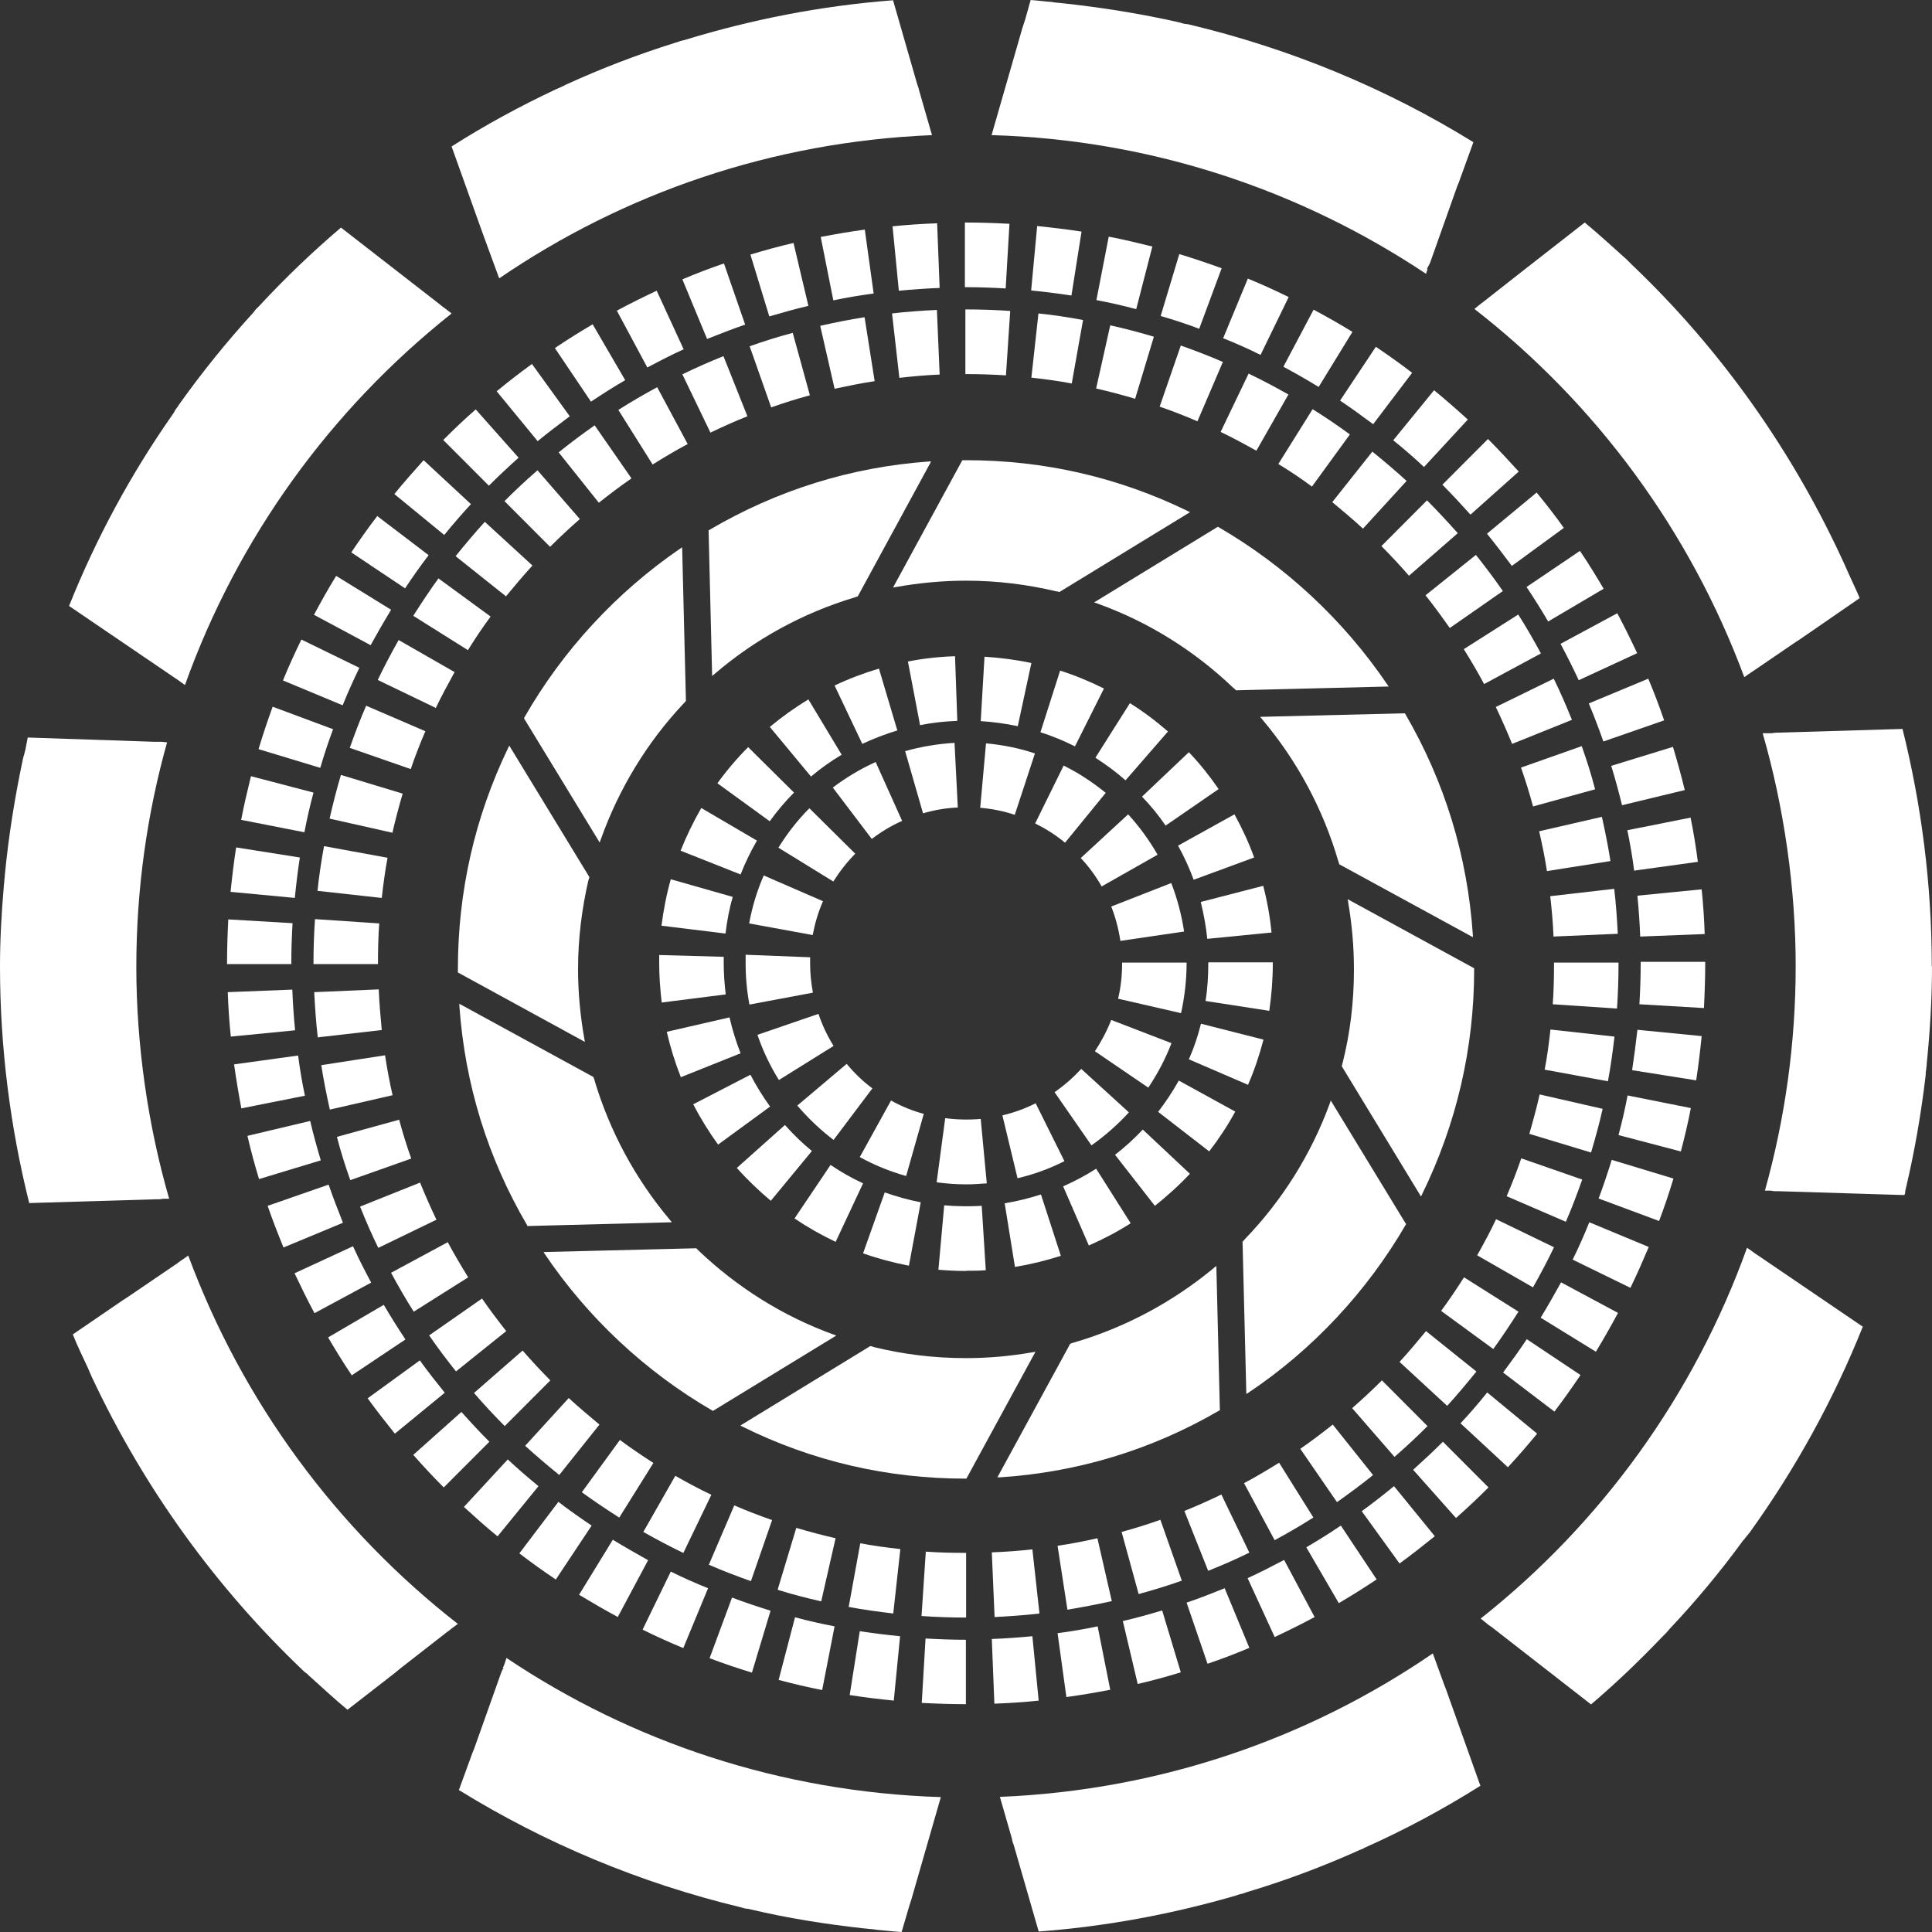 <?xml version="1.0" encoding="UTF-8"?> <svg xmlns="http://www.w3.org/2000/svg" width="50" height="50" viewBox="0 0 50 50" fill="none"><rect x="0" y="0" width="50" height="50" fill="#333333" stroke="none"/><path d="M17.386 31.632L13.643 31.73V31.71C12.619 29.965 12.032 28.056 11.889 26.036V25.977L11.934 26.003L15.358 27.873C15.358 27.873 15.365 27.899 15.371 27.912C15.378 27.925 15.384 27.938 15.384 27.951C15.782 29.291 16.454 30.52 17.328 31.56C17.341 31.573 17.347 31.579 17.354 31.592C17.36 31.605 17.373 31.612 17.38 31.619L17.386 31.632Z" fill="white"></path><path d="M26.797 34.985L25.01 38.267H24.99C22.962 38.267 21.019 37.816 19.212 36.92L19.16 36.894L19.212 36.861L22.525 34.835C22.525 34.835 22.558 34.841 22.571 34.848C22.584 34.848 22.597 34.854 22.61 34.861C23.373 35.05 24.175 35.148 24.997 35.148C25.584 35.148 26.158 35.096 26.712 34.998C26.725 34.998 26.738 34.992 26.751 34.992C26.764 34.992 26.777 34.985 26.79 34.985H26.797Z" fill="white"></path><path d="M38.125 24.258L34.662 22.369C34.662 22.369 34.655 22.343 34.649 22.33C34.649 22.317 34.642 22.304 34.636 22.291C34.238 20.924 33.56 19.676 32.666 18.617C32.66 18.604 32.647 18.597 32.64 18.584C32.627 18.571 32.62 18.564 32.614 18.552L36.357 18.46L36.37 18.48C37.394 20.238 37.981 22.166 38.118 24.206V24.265L38.125 24.258Z" fill="white"></path><path d="M31.577 36.502H31.557C29.81 37.521 27.892 38.103 25.871 38.234H25.812L27.697 34.776L27.736 34.763C27.736 34.763 27.762 34.75 27.775 34.75C29.125 34.357 30.358 33.691 31.414 32.815C31.427 32.802 31.433 32.795 31.447 32.789C31.46 32.782 31.466 32.769 31.479 32.763L31.57 36.502H31.577Z" fill="white"></path><path d="M24.097 11.943L22.199 15.434C22.199 15.434 22.173 15.44 22.16 15.447C22.147 15.447 22.134 15.453 22.121 15.46C20.771 15.865 19.538 16.545 18.495 17.44C18.482 17.453 18.475 17.46 18.462 17.466C18.449 17.48 18.443 17.486 18.43 17.493L18.338 13.727L18.358 13.714C20.106 12.688 22.017 12.087 24.045 11.943H24.103H24.097Z" fill="white"></path><path d="M30.794 13.257L27.416 15.322C27.416 15.322 27.39 15.316 27.377 15.309C27.364 15.303 27.345 15.309 27.331 15.303C26.588 15.126 25.805 15.028 25.003 15.028C24.384 15.028 23.777 15.087 23.19 15.192C23.177 15.192 23.164 15.198 23.151 15.198C23.138 15.198 23.125 15.205 23.112 15.205L24.905 11.91H24.964H25.01C27.025 11.91 28.955 12.355 30.749 13.231L30.801 13.257H30.794Z" fill="white"></path><path d="M38.151 25.062V25.088C38.151 27.128 37.694 29.089 36.801 30.913L36.775 30.965L34.727 27.598C34.727 27.598 34.727 27.572 34.733 27.559C34.733 27.546 34.74 27.526 34.746 27.513C34.942 26.735 35.04 25.931 35.04 25.088C35.04 24.5 34.988 23.918 34.89 23.349C34.89 23.336 34.89 23.323 34.883 23.31C34.883 23.297 34.877 23.284 34.877 23.271L38.157 25.062H38.151Z" fill="white"></path><path d="M36.396 31.671L36.383 31.691C35.379 33.423 33.97 34.933 32.307 36.044L32.255 36.077L32.157 32.135C32.157 32.135 32.177 32.115 32.19 32.102C32.197 32.089 32.21 32.083 32.216 32.07C33.175 31.076 33.931 29.88 34.414 28.559C34.42 28.546 34.427 28.533 34.427 28.52C34.427 28.507 34.44 28.494 34.44 28.481L36.383 31.671H36.396Z" fill="white"></path><path d="M21.638 34.567L18.449 36.515L18.43 36.502C16.715 35.508 15.215 34.109 14.1 32.455L14.067 32.403L18.019 32.305L18.052 32.338C18.052 32.338 18.071 32.357 18.084 32.37C19.075 33.312 20.249 34.057 21.56 34.534C21.573 34.534 21.586 34.541 21.599 34.547C21.612 34.554 21.625 34.56 21.638 34.56V34.567Z" fill="white"></path><path d="M35.933 17.767L31.988 17.865C31.988 17.865 31.962 17.846 31.955 17.832C31.942 17.819 31.936 17.813 31.922 17.806C30.918 16.845 29.725 16.094 28.394 15.617C28.381 15.61 28.368 15.603 28.355 15.603C28.342 15.603 28.329 15.597 28.316 15.59L31.512 13.636H31.525C33.266 14.643 34.779 16.055 35.907 17.721L35.94 17.767H35.933Z" fill="white"></path><path d="M15.254 22.702C15.254 22.702 15.247 22.729 15.241 22.742C15.241 22.755 15.234 22.768 15.228 22.781C15.058 23.52 14.96 24.291 14.96 25.082C14.96 25.696 15.019 26.298 15.123 26.886C15.123 26.899 15.13 26.912 15.13 26.925C15.13 26.938 15.136 26.951 15.136 26.964L11.85 25.167V25.121V25.082C11.85 23.075 12.287 21.147 13.154 19.349L13.18 19.297L15.247 22.689L15.254 22.702Z" fill="white"></path><path d="M17.745 18.146C17.745 18.146 17.725 18.166 17.719 18.179L17.686 18.212C16.747 19.212 16.017 20.408 15.547 21.728C15.541 21.741 15.534 21.755 15.534 21.768C15.528 21.781 15.521 21.794 15.521 21.807L13.565 18.597V18.578C14.556 16.839 15.952 15.329 17.602 14.198L17.654 14.165L17.752 18.146H17.745Z" fill="white"></path><path d="M36.931 6.955L36.944 6.968L36.905 7.086C33.67 4.929 29.809 3.615 25.662 3.497L26.457 0.732L26.536 0.49L26.673 0C26.862 0.013 27.038 0.039 27.227 0.052C27.279 0.065 27.325 0.065 27.377 0.072C27.429 0.072 27.468 0.085 27.514 0.085C28.525 0.196 29.516 0.353 30.501 0.575C30.54 0.588 30.579 0.595 30.618 0.608C30.657 0.621 30.709 0.621 30.749 0.628C33.39 1.255 35.881 2.288 38.131 3.68L37.785 4.635L37.753 4.726L37.714 4.818L37.009 6.805" fill="white"></path><path d="M24.123 3.497C19.975 3.667 16.134 5.007 12.919 7.204L12.521 6.119L12.443 5.903L11.687 3.791C12.547 3.242 13.46 2.746 14.393 2.308C14.445 2.288 14.484 2.268 14.53 2.249C14.569 2.229 14.608 2.209 14.647 2.19C15.56 1.772 16.499 1.412 17.478 1.105C17.517 1.092 17.556 1.085 17.595 1.066C17.634 1.052 17.686 1.046 17.725 1.033C19.454 0.503 21.247 0.15 23.112 0.007L23.738 2.183L23.771 2.275L23.79 2.353L24.116 3.484L24.123 3.497Z" fill="white"></path><path d="M24.345 46.522L23.581 49.176L23.542 49.294L23.503 49.425L23.334 50C23.119 49.987 22.89 49.961 22.669 49.941C22.616 49.928 22.571 49.928 22.518 49.922C22.466 49.922 22.421 49.908 22.369 49.908C21.364 49.797 20.373 49.641 19.414 49.412C19.375 49.399 19.336 49.399 19.284 49.392C19.245 49.379 19.206 49.373 19.166 49.359C16.558 48.732 14.099 47.699 11.876 46.326L12.195 45.45L12.228 45.359L12.267 45.267L12.971 43.287L13.01 43.195H13.043C13.043 43.195 13.023 43.176 13.01 43.176L13.049 43.084L13.108 42.908C16.343 45.078 20.203 46.379 24.351 46.509L24.345 46.522Z" fill="white"></path><path d="M50 25.01C50 25.853 49.948 26.703 49.863 27.533C49.863 27.585 49.85 27.631 49.85 27.683C49.837 27.723 49.837 27.775 49.837 27.821C49.72 28.814 49.55 29.801 49.322 30.762C49.309 30.801 49.309 30.841 49.302 30.893C49.289 30.906 49.289 30.913 49.289 30.926H49.211L46.016 30.828H45.918L45.826 30.814H45.676C46.192 28.965 46.472 27.017 46.472 25.003C46.472 22.99 46.172 20.898 45.618 18.976H45.846L45.944 18.963L49.237 18.865C49.726 20.826 49.994 22.885 49.994 25.003L50 25.01Z" fill="white"></path><path d="M48.128 15.479L46.641 16.505L46.563 16.558L46.472 16.616L45.409 17.342L45.331 17.394L45.252 17.447L45.142 17.525C43.733 13.727 41.294 10.433 38.157 7.995L38.255 7.916L38.327 7.857L38.398 7.805L39.539 6.909L39.657 6.818L39.774 6.726L41.013 5.759C41.359 6.047 41.698 6.354 42.037 6.661C42.07 6.694 42.109 6.72 42.135 6.753C42.168 6.785 42.194 6.811 42.226 6.844C44.548 9.053 46.433 11.72 47.77 14.682C47.789 14.721 47.809 14.773 47.828 14.812C47.848 14.852 47.867 14.904 47.887 14.943C47.965 15.12 48.057 15.303 48.128 15.479Z" fill="white"></path><path d="M4.382 31.024H4.232L4.135 31.037H4.043L0.756 31.135C0.267 29.174 0 27.115 0 25.01C0 24.317 0.039 23.631 0.098 22.944C0.098 22.892 0.111 22.853 0.111 22.807C0.111 22.761 0.124 22.709 0.124 22.657C0.222 21.63 0.385 20.63 0.593 19.643C0.6 19.604 0.613 19.565 0.626 19.525C0.639 19.473 0.646 19.434 0.659 19.395C0.678 19.297 0.698 19.186 0.717 19.087L4.011 19.198H4.187L4.324 19.212C3.809 21.048 3.528 23.003 3.528 25.023C3.528 27.043 3.828 29.128 4.382 31.037V31.024Z" fill="white"></path><path d="M11.85 42.025L11.7 42.136L11.628 42.195L11.556 42.247L10.356 43.182L10.239 43.28L10.121 43.372L8.993 44.248C8.674 43.986 8.367 43.699 8.061 43.424C8.028 43.391 7.989 43.365 7.963 43.332C7.93 43.3 7.891 43.28 7.865 43.254C5.595 41.097 3.73 38.521 2.38 35.645C2.361 35.606 2.341 35.554 2.322 35.514C2.302 35.462 2.283 35.423 2.263 35.377C2.133 35.096 1.996 34.822 1.885 34.534L3.176 33.651L3.267 33.593L3.346 33.54L4.585 32.697L4.663 32.638L4.741 32.586L4.872 32.494C6.28 36.292 8.719 39.587 11.856 42.032L11.85 42.025Z" fill="white"></path><path d="M38.314 46.215C37.348 46.823 36.351 47.359 35.307 47.823C35.268 47.856 35.216 47.862 35.177 47.882C35.138 47.902 35.086 47.921 35.046 47.941C34.146 48.34 33.214 48.686 32.249 48.974C32.209 48.993 32.17 49.006 32.131 49.013C32.079 49.026 32.04 49.033 32.001 49.052C30.364 49.529 28.649 49.856 26.881 49.987L26.236 47.751L26.203 47.66L26.184 47.568L25.877 46.503C30.025 46.333 33.866 44.993 37.081 42.79L37.388 43.633L37.427 43.731L37.466 43.842L38.307 46.202L38.314 46.215Z" fill="white"></path><path d="M48.213 34.325C47.45 36.234 46.459 38.025 45.279 39.665C45.246 39.705 45.22 39.737 45.187 39.776C45.155 39.816 45.129 39.855 45.096 39.888C44.509 40.692 43.876 41.45 43.192 42.175C43.172 42.208 43.139 42.234 43.113 42.267C43.081 42.3 43.055 42.326 43.022 42.358C42.435 42.973 41.822 43.561 41.176 44.11L38.607 42.11L38.529 42.058L38.457 41.999L38.32 41.888C41.437 39.423 43.844 36.103 45.213 32.292L45.344 32.383L45.415 32.436L45.494 32.488L48.213 34.338V34.325Z" fill="white"></path><path d="M11.68 8.119C8.563 10.596 6.156 13.904 4.787 17.728L4.676 17.649L4.604 17.597L4.526 17.545L1.787 15.682C2.491 13.923 3.391 12.263 4.467 10.727C4.5 10.688 4.519 10.635 4.545 10.596C4.578 10.557 4.604 10.518 4.637 10.465C5.224 9.642 5.856 8.857 6.541 8.106C6.574 8.073 6.593 8.034 6.619 8.008C6.652 7.975 6.678 7.949 6.711 7.916C7.376 7.197 8.08 6.524 8.824 5.89L11.373 7.87L11.445 7.929L11.517 7.981L11.686 8.112L11.68 8.119Z" fill="white"></path><path d="M25.01 44.104H25.003C24.625 44.104 24.24 44.091 23.855 44.071L23.953 42.404C24.299 42.424 24.651 42.437 24.997 42.437V44.11L25.01 44.104ZM25.734 44.091L25.668 42.417C26.02 42.404 26.373 42.378 26.718 42.345L26.881 44.012C26.503 44.051 26.112 44.078 25.727 44.091H25.734ZM23.138 44.012C22.753 43.973 22.369 43.927 21.99 43.868L22.251 42.215C22.597 42.267 22.949 42.313 23.294 42.345L23.131 44.012H23.138ZM27.599 43.927L27.37 42.267C27.716 42.221 28.068 42.162 28.407 42.09L28.733 43.731C28.355 43.803 27.977 43.868 27.592 43.921L27.599 43.927ZM21.279 43.738C20.901 43.666 20.523 43.574 20.151 43.476L20.575 41.855C20.914 41.947 21.26 42.025 21.599 42.09L21.279 43.731V43.738ZM29.444 43.581L29.059 41.953C29.399 41.875 29.744 41.777 30.077 41.679L30.559 43.28C30.194 43.391 29.816 43.496 29.444 43.581ZM19.46 43.287C19.095 43.176 18.723 43.051 18.364 42.914L18.945 41.345C19.271 41.469 19.61 41.581 19.942 41.685L19.46 43.287ZM31.251 43.058L30.709 41.476C31.042 41.365 31.368 41.234 31.694 41.103L32.333 42.646C31.981 42.796 31.616 42.934 31.251 43.058ZM17.686 42.653C17.334 42.509 16.975 42.345 16.63 42.175L17.36 40.672C17.673 40.829 17.999 40.973 18.325 41.103L17.686 42.646V42.653ZM32.985 42.358L32.288 40.842C32.607 40.698 32.92 40.535 33.233 40.371L34.022 41.849C33.683 42.032 33.338 42.202 32.992 42.365L32.985 42.358ZM15.991 41.849C15.651 41.666 15.312 41.469 14.986 41.273L15.86 39.848C16.16 40.031 16.467 40.208 16.773 40.378L15.984 41.855L15.991 41.849ZM34.648 41.489L33.807 40.044C34.107 39.868 34.414 39.678 34.701 39.482L35.627 40.875C35.307 41.09 34.981 41.293 34.648 41.489ZM14.38 40.875C14.06 40.659 13.747 40.437 13.441 40.201L14.451 38.868C14.732 39.084 15.019 39.286 15.312 39.482L14.386 40.875H14.38ZM36.22 40.463L35.242 39.11C35.522 38.907 35.803 38.685 36.077 38.462L37.133 39.757C36.833 39.999 36.527 40.24 36.22 40.463ZM12.873 39.757C12.573 39.515 12.286 39.254 12.006 38.999L13.141 37.77C13.395 38.005 13.662 38.24 13.936 38.462L12.88 39.757H12.873ZM37.681 39.286L36.572 38.038C36.833 37.802 37.094 37.56 37.342 37.312L38.522 38.495C38.248 38.77 37.968 39.031 37.681 39.286ZM11.484 38.495C11.21 38.221 10.949 37.94 10.695 37.652L11.941 36.541C12.175 36.802 12.417 37.064 12.665 37.312L11.484 38.495ZM39.024 37.972L37.798 36.835C38.039 36.58 38.268 36.312 38.489 36.037L39.781 37.103C39.539 37.397 39.285 37.691 39.024 37.972ZM10.219 37.103C9.978 36.802 9.736 36.495 9.515 36.188L10.865 35.207C11.067 35.488 11.289 35.769 11.51 36.044L10.219 37.103ZM40.231 36.534L38.9 35.521C39.109 35.24 39.318 34.952 39.513 34.658L40.903 35.586C40.687 35.907 40.465 36.22 40.231 36.528V36.534ZM9.104 35.593C8.889 35.273 8.686 34.946 8.491 34.612L9.932 33.769C10.108 34.07 10.297 34.37 10.493 34.665L9.104 35.593ZM41.294 34.978L39.872 34.102C40.055 33.802 40.231 33.495 40.4 33.187L41.874 33.978C41.692 34.318 41.502 34.652 41.3 34.985L41.294 34.978ZM8.139 33.985C7.956 33.645 7.787 33.298 7.623 32.952L9.136 32.253C9.28 32.573 9.443 32.887 9.606 33.194L8.139 33.985ZM42.2 33.331L40.7 32.599C40.857 32.285 41 31.958 41.131 31.632L42.67 32.272C42.52 32.625 42.363 32.985 42.194 33.331H42.2ZM7.337 32.285C7.193 31.932 7.05 31.566 6.926 31.207L8.504 30.658C8.621 30.991 8.745 31.318 8.876 31.645L7.337 32.285ZM42.937 31.599L41.372 31.017C41.496 30.69 41.607 30.35 41.711 30.017L43.309 30.501C43.198 30.867 43.074 31.239 42.937 31.599ZM6.704 30.514C6.593 30.148 6.489 29.769 6.404 29.396L8.028 29.01C8.106 29.35 8.204 29.697 8.302 30.03L6.704 30.514ZM43.505 29.801L41.887 29.376C41.978 29.037 42.057 28.69 42.122 28.35L43.759 28.677C43.687 29.056 43.596 29.435 43.498 29.808L43.505 29.801ZM6.247 28.69C6.176 28.311 6.111 27.925 6.058 27.546L7.715 27.317C7.76 27.664 7.819 28.017 7.891 28.357L6.254 28.683L6.247 28.69ZM43.889 27.958L42.239 27.696C42.291 27.35 42.337 26.997 42.376 26.651L44.039 26.814C44 27.2 43.955 27.585 43.896 27.964L43.889 27.958ZM5.974 26.834C5.934 26.454 5.908 26.062 5.895 25.677L7.565 25.611C7.578 25.964 7.604 26.317 7.637 26.664L5.974 26.827V26.834ZM44.092 26.088L42.428 25.99C42.448 25.644 42.461 25.284 42.461 24.931V24.892H44.131V24.931C44.131 25.317 44.117 25.703 44.098 26.088H44.092ZM7.545 24.951H5.876V24.931C5.876 24.552 5.889 24.173 5.908 23.794L7.571 23.892C7.552 24.232 7.539 24.585 7.539 24.931V24.951H7.545ZM42.448 24.232C42.435 23.879 42.409 23.526 42.376 23.18L44.039 23.016C44.078 23.395 44.105 23.787 44.117 24.173L42.448 24.238V24.232ZM7.63 23.238L5.967 23.081C6.006 22.702 6.052 22.31 6.111 21.931L7.76 22.192C7.708 22.539 7.663 22.892 7.63 23.238ZM42.291 22.526C42.246 22.179 42.187 21.826 42.115 21.486L43.752 21.16C43.831 21.539 43.889 21.918 43.941 22.304L42.291 22.532V22.526ZM7.878 21.539L6.241 21.218C6.313 20.839 6.404 20.46 6.495 20.088L8.113 20.512C8.021 20.852 7.943 21.199 7.878 21.539ZM41.978 20.839C41.894 20.499 41.802 20.153 41.698 19.82L43.296 19.329C43.407 19.695 43.511 20.075 43.602 20.447L41.978 20.839ZM8.289 19.872L6.691 19.388C6.802 19.015 6.926 18.649 7.056 18.29L8.621 18.872C8.497 19.199 8.386 19.538 8.289 19.872ZM41.496 19.192C41.379 18.859 41.255 18.532 41.118 18.205L42.657 17.564C42.807 17.917 42.944 18.283 43.068 18.643L41.489 19.192H41.496ZM8.863 18.251L7.323 17.61C7.467 17.257 7.63 16.898 7.8 16.551L9.3 17.283C9.149 17.597 9 17.924 8.869 18.251H8.863ZM40.857 17.604C40.713 17.29 40.55 16.97 40.387 16.662L41.855 15.871C42.037 16.211 42.207 16.558 42.37 16.904L40.857 17.604ZM9.599 16.701L8.126 15.911C8.308 15.571 8.497 15.231 8.7 14.904L10.121 15.78C9.939 16.081 9.763 16.388 9.593 16.695L9.599 16.701ZM40.068 16.087C39.892 15.786 39.703 15.486 39.507 15.191L40.889 14.257C41.105 14.577 41.307 14.904 41.502 15.237L40.061 16.087H40.068ZM10.48 15.224L9.091 14.296C9.306 13.976 9.528 13.662 9.763 13.355L11.093 14.368C10.878 14.649 10.675 14.937 10.48 15.231V15.224ZM39.129 14.649C38.92 14.368 38.705 14.087 38.483 13.812L39.768 12.747C40.009 13.041 40.25 13.348 40.472 13.662L39.122 14.649H39.129ZM11.497 13.845L10.206 12.786C10.447 12.485 10.708 12.198 10.963 11.91L12.188 13.047C11.954 13.302 11.719 13.57 11.497 13.845ZM38.053 13.316C37.818 13.054 37.577 12.793 37.329 12.544L38.509 11.361C38.776 11.629 39.044 11.917 39.305 12.204L38.059 13.316H38.053ZM12.652 12.57L11.471 11.387C11.745 11.113 12.025 10.845 12.312 10.596L13.421 11.845C13.16 12.08 12.899 12.322 12.652 12.57ZM36.853 12.086C36.598 11.845 36.331 11.616 36.057 11.394L37.114 10.099C37.407 10.341 37.7 10.596 37.987 10.858L36.853 12.086ZM13.917 11.42L12.854 10.126C13.147 9.884 13.46 9.642 13.767 9.42L14.745 10.773C14.464 10.982 14.184 11.197 13.91 11.42H13.917ZM35.542 10.982C35.261 10.773 34.974 10.563 34.681 10.367L35.607 8.975C35.927 9.191 36.24 9.413 36.546 9.648L35.535 10.982H35.542ZM15.293 10.393L14.36 9.008C14.68 8.792 15.006 8.589 15.338 8.393L16.18 9.838C15.88 10.014 15.58 10.204 15.286 10.4L15.293 10.393ZM34.127 10.014C33.827 9.831 33.52 9.655 33.214 9.491L33.996 8.014C34.335 8.197 34.675 8.387 35.001 8.589L34.127 10.014ZM16.753 9.511L15.964 8.04C16.303 7.857 16.649 7.687 16.995 7.524L17.693 9.04C17.373 9.184 17.06 9.348 16.753 9.511ZM32.62 9.184C32.307 9.027 31.981 8.883 31.655 8.753L32.294 7.21C32.646 7.354 33.005 7.517 33.351 7.687L32.62 9.191V9.184ZM18.299 8.772L17.66 7.23C18.012 7.079 18.377 6.942 18.736 6.818L19.284 8.4C18.951 8.517 18.625 8.642 18.299 8.772ZM31.042 8.511C30.716 8.387 30.377 8.276 30.038 8.178L30.52 6.576C30.886 6.687 31.257 6.811 31.616 6.942L31.035 8.511H31.042ZM19.91 8.191L19.421 6.589C19.786 6.478 20.164 6.373 20.536 6.288L20.921 7.916C20.582 7.995 20.236 8.093 19.903 8.191H19.91ZM29.405 8.001C29.066 7.91 28.72 7.831 28.375 7.766L28.694 6.125C29.073 6.197 29.451 6.288 29.823 6.38L29.405 8.001ZM21.566 7.772L21.24 6.132C21.619 6.06 21.997 5.994 22.381 5.942L22.61 7.596C22.264 7.642 21.912 7.7 21.573 7.772H21.566ZM27.729 7.648C27.384 7.596 27.031 7.55 26.686 7.517L26.842 5.85C27.227 5.89 27.612 5.935 27.99 5.994L27.729 7.648ZM23.262 7.524L23.099 5.857C23.477 5.818 23.868 5.792 24.253 5.779L24.318 7.452C23.966 7.465 23.614 7.491 23.268 7.524H23.262ZM26.027 7.465C25.688 7.445 25.342 7.432 25.003 7.432H24.971V5.759H25.003C25.375 5.759 25.753 5.772 26.125 5.792L26.027 7.458V7.465Z" fill="white"></path><path d="M25.003 41.862C24.618 41.862 24.227 41.849 23.849 41.822L23.96 40.156C24.305 40.182 24.657 40.188 25.003 40.188V41.862ZM25.74 41.849L25.668 40.175C26.02 40.162 26.373 40.136 26.718 40.097L26.901 41.757C26.516 41.803 26.125 41.829 25.74 41.849ZM23.118 41.757C22.734 41.711 22.342 41.659 21.964 41.587L22.264 39.94C22.603 40.005 22.955 40.051 23.301 40.09L23.118 41.751V41.757ZM27.625 41.659L27.37 40.005C27.716 39.953 28.062 39.888 28.401 39.809L28.773 41.437C28.394 41.522 28.009 41.594 27.625 41.659ZM21.253 41.443C20.875 41.358 20.497 41.26 20.125 41.143L20.608 39.541C20.94 39.639 21.279 39.731 21.625 39.809L21.253 41.443ZM29.47 41.26L29.027 39.646C29.366 39.554 29.699 39.45 30.031 39.332L30.585 40.907C30.22 41.038 29.849 41.149 29.47 41.254V41.26ZM19.434 40.92C19.069 40.79 18.703 40.652 18.345 40.495L19.003 38.959C19.323 39.097 19.655 39.227 19.982 39.339L19.434 40.92ZM31.27 40.659L30.651 39.103C30.977 38.972 31.296 38.829 31.609 38.678L32.333 40.182C31.988 40.352 31.629 40.508 31.27 40.652V40.659ZM17.68 40.188C17.327 40.018 16.982 39.835 16.649 39.646L17.477 38.194C17.777 38.364 18.09 38.534 18.41 38.685L17.686 40.188H17.68ZM32.985 39.855L32.196 38.384C32.503 38.221 32.809 38.038 33.103 37.855L33.99 39.273C33.664 39.482 33.325 39.678 32.985 39.861V39.855ZM16.023 39.273C15.697 39.064 15.371 38.848 15.058 38.619L16.043 37.266C16.323 37.475 16.616 37.672 16.91 37.861L16.023 39.28V39.273ZM34.596 38.868L33.651 37.495C33.938 37.299 34.218 37.083 34.492 36.868L35.535 38.175C35.235 38.417 34.916 38.652 34.603 38.874L34.596 38.868ZM14.477 38.175C14.178 37.933 13.877 37.678 13.591 37.417L14.719 36.181C14.973 36.416 15.247 36.645 15.514 36.868L14.471 38.175H14.477ZM36.09 37.704L34.994 36.443C35.255 36.214 35.516 35.972 35.764 35.724L36.944 36.907C36.67 37.181 36.383 37.449 36.09 37.704ZM13.062 36.907C12.788 36.632 12.521 36.345 12.267 36.05L13.525 34.952C13.754 35.214 13.995 35.475 14.243 35.724L13.062 36.907ZM37.446 36.377L36.22 35.246C36.455 34.992 36.683 34.717 36.905 34.449L38.209 35.495C37.968 35.795 37.713 36.096 37.453 36.384L37.446 36.377ZM11.804 35.495C11.562 35.194 11.328 34.88 11.106 34.56L12.475 33.606C12.671 33.893 12.886 34.174 13.101 34.449L11.797 35.495H11.804ZM38.646 34.913L37.296 33.926C37.505 33.645 37.7 33.351 37.889 33.057L39.298 33.946C39.09 34.272 38.874 34.599 38.646 34.913ZM10.708 33.946C10.499 33.619 10.304 33.279 10.121 32.939L11.588 32.148C11.752 32.455 11.934 32.762 12.117 33.057L10.708 33.946ZM39.676 33.318L38.229 32.488C38.398 32.187 38.568 31.873 38.718 31.553L40.218 32.279C40.048 32.632 39.865 32.978 39.676 33.312V33.318ZM9.789 32.292C9.619 31.945 9.462 31.586 9.319 31.226L10.871 30.605C11.002 30.926 11.145 31.252 11.295 31.566L9.795 32.292H9.789ZM40.524 31.619L38.992 30.958C39.129 30.638 39.259 30.305 39.37 29.978L40.948 30.527C40.818 30.893 40.681 31.259 40.524 31.619ZM9.065 30.54C8.934 30.174 8.817 29.801 8.719 29.422L10.33 28.978C10.421 29.317 10.525 29.651 10.643 29.984L9.071 30.54H9.065ZM41.176 29.827L39.579 29.344C39.676 29.01 39.768 28.67 39.846 28.324L41.476 28.697C41.392 29.076 41.287 29.455 41.176 29.827ZM8.536 28.716C8.452 28.337 8.373 27.951 8.315 27.566L9.965 27.311C10.017 27.657 10.082 28.004 10.16 28.344L8.536 28.716ZM41.62 27.984L39.976 27.683C40.042 27.343 40.087 26.99 40.126 26.644L41.783 26.827C41.737 27.213 41.685 27.605 41.613 27.984H41.62ZM8.223 26.84C8.178 26.454 8.152 26.062 8.132 25.677L9.802 25.605C9.815 25.951 9.847 26.311 9.88 26.657L8.223 26.847V26.84ZM41.848 26.101L40.185 25.99C40.211 25.644 40.218 25.291 40.218 24.938V24.912H41.887V24.938C41.887 25.33 41.874 25.722 41.848 26.101ZM9.782 24.951H8.113V24.938C8.113 24.552 8.126 24.166 8.152 23.787L9.815 23.898C9.789 24.245 9.782 24.591 9.782 24.938V24.951ZM40.205 24.245C40.192 23.892 40.159 23.539 40.12 23.193L41.776 23.003C41.822 23.389 41.848 23.781 41.868 24.166L40.198 24.238L40.205 24.245ZM9.873 23.238L8.217 23.055C8.256 22.67 8.315 22.284 8.386 21.898L10.03 22.199C9.965 22.545 9.919 22.892 9.88 23.238H9.873ZM40.035 22.545C39.983 22.199 39.911 21.852 39.833 21.513L41.457 21.14C41.541 21.519 41.62 21.905 41.678 22.284L40.029 22.545H40.035ZM10.16 21.552L8.53 21.186C8.615 20.807 8.713 20.427 8.823 20.055L10.421 20.539C10.323 20.872 10.232 21.218 10.154 21.558L10.16 21.552ZM39.676 20.872C39.585 20.539 39.481 20.199 39.363 19.865L40.935 19.31C41.066 19.676 41.183 20.048 41.281 20.427L39.67 20.872H39.676ZM10.63 19.904L9.052 19.355C9.182 18.989 9.319 18.623 9.476 18.264L11.008 18.924C10.871 19.244 10.741 19.578 10.63 19.904ZM39.135 19.257C39.005 18.937 38.861 18.61 38.711 18.297L40.211 17.564C40.381 17.911 40.537 18.27 40.681 18.63L39.135 19.251V19.257ZM11.282 18.323L9.776 17.597C9.945 17.244 10.128 16.898 10.317 16.564L11.765 17.394C11.595 17.702 11.425 18.015 11.275 18.329L11.282 18.323ZM38.411 17.708C38.248 17.401 38.066 17.094 37.883 16.8L39.292 15.904C39.5 16.231 39.696 16.571 39.879 16.911L38.411 17.702V17.708ZM12.11 16.826L10.695 15.937C10.904 15.61 11.119 15.283 11.347 14.969L12.697 15.956C12.488 16.237 12.293 16.532 12.11 16.826ZM37.518 16.25C37.316 15.963 37.107 15.675 36.892 15.407L38.196 14.361C38.437 14.662 38.672 14.976 38.894 15.296L37.524 16.25H37.518ZM13.095 15.433L11.791 14.394C12.032 14.093 12.286 13.793 12.547 13.505L13.78 14.636C13.545 14.891 13.317 15.165 13.095 15.433ZM36.468 14.904C36.24 14.642 35.998 14.381 35.751 14.133L36.931 12.949C37.205 13.224 37.472 13.512 37.727 13.799L36.468 14.897V14.904ZM14.236 14.152L13.056 12.969C13.33 12.694 13.617 12.426 13.91 12.171L15.006 13.433C14.745 13.662 14.484 13.904 14.236 14.152ZM35.274 13.681C35.02 13.446 34.746 13.217 34.479 12.995L35.516 11.688C35.816 11.93 36.116 12.185 36.403 12.446L35.274 13.681ZM15.501 13.015L14.458 11.707C14.758 11.466 15.071 11.23 15.39 11.008L16.343 12.381C16.056 12.577 15.775 12.793 15.501 13.008V13.015ZM33.957 12.596C33.677 12.387 33.383 12.191 33.083 12.008L33.97 10.59C34.296 10.792 34.622 11.014 34.935 11.243L33.951 12.596H33.957ZM16.89 12.021L16.003 10.609C16.33 10.4 16.669 10.204 17.008 10.021L17.797 11.492C17.49 11.655 17.184 11.838 16.89 12.021ZM32.522 11.668C32.216 11.498 31.903 11.328 31.59 11.178L32.314 9.668C32.666 9.838 33.011 10.021 33.344 10.21L32.516 11.662L32.522 11.668ZM18.384 11.191L17.66 9.688C18.006 9.518 18.364 9.361 18.723 9.217L19.343 10.773C19.016 10.903 18.697 11.047 18.384 11.197V11.191ZM30.99 10.903C30.67 10.766 30.338 10.635 30.012 10.524L30.559 8.942C30.925 9.073 31.29 9.21 31.648 9.367L30.99 10.903ZM19.956 10.537L19.401 8.962C19.766 8.831 20.138 8.714 20.516 8.615L20.96 10.23C20.621 10.322 20.288 10.426 19.956 10.544V10.537ZM29.386 10.322C29.053 10.223 28.707 10.132 28.368 10.054L28.733 8.419C29.112 8.504 29.49 8.602 29.862 8.714L29.379 10.315L29.386 10.322ZM21.599 10.06L21.227 8.432C21.605 8.347 21.99 8.269 22.375 8.21L22.636 9.864C22.29 9.916 21.945 9.988 21.605 10.06H21.599ZM27.729 9.923C27.383 9.857 27.038 9.812 26.692 9.773L26.875 8.112C27.259 8.151 27.651 8.21 28.029 8.282L27.736 9.929L27.729 9.923ZM23.275 9.773L23.086 8.112C23.471 8.066 23.862 8.04 24.247 8.021L24.318 9.694C23.973 9.707 23.621 9.74 23.268 9.779L23.275 9.773ZM26.034 9.714C25.694 9.694 25.349 9.681 25.003 9.681H24.984V8.008H25.003C25.381 8.008 25.766 8.021 26.144 8.047L26.034 9.714Z" fill="white"></path><path d="M25.003 32.893C24.762 32.893 24.521 32.88 24.286 32.861L24.436 31.194C24.755 31.22 25.088 31.226 25.407 31.207L25.512 32.874C25.342 32.887 25.173 32.887 25.003 32.887V32.893ZM26.268 32.795L26.001 31.141C26.32 31.089 26.634 31.011 26.94 30.913L27.455 32.501C27.064 32.625 26.666 32.723 26.262 32.789L26.268 32.795ZM23.523 32.756C23.119 32.678 22.721 32.573 22.336 32.436L22.897 30.86C23.197 30.965 23.516 31.056 23.829 31.115L23.523 32.756ZM28.179 32.233L27.514 30.703C27.807 30.573 28.094 30.422 28.368 30.246L29.262 31.658C28.916 31.88 28.551 32.07 28.179 32.233ZM21.632 32.142C21.26 31.965 20.901 31.762 20.562 31.534L21.495 30.148C21.762 30.331 22.043 30.488 22.336 30.625L21.625 32.142H21.632ZM29.888 31.207L28.857 29.886C29.112 29.69 29.353 29.468 29.575 29.233L30.794 30.377C30.514 30.677 30.207 30.952 29.888 31.207ZM19.949 31.076C19.636 30.814 19.336 30.527 19.069 30.226L20.314 29.115C20.529 29.357 20.764 29.586 21.012 29.788L19.949 31.076ZM31.29 29.795L29.973 28.775C30.168 28.52 30.351 28.246 30.507 27.965L31.968 28.768C31.773 29.128 31.544 29.474 31.296 29.795H31.29ZM18.586 29.625C18.345 29.291 18.13 28.945 17.941 28.579L19.421 27.814C19.571 28.102 19.74 28.376 19.93 28.638L18.58 29.625H18.586ZM32.301 28.076L30.768 27.415C30.899 27.121 31.003 26.808 31.081 26.494L32.699 26.905C32.594 27.304 32.464 27.697 32.301 28.069V28.076ZM17.621 27.88C17.471 27.5 17.347 27.102 17.256 26.703L18.88 26.33C18.951 26.644 19.049 26.958 19.166 27.259L17.614 27.88H17.621ZM32.849 26.16L31.199 25.905C31.251 25.585 31.27 25.258 31.27 24.938V24.905H32.94V24.938C32.94 25.35 32.907 25.762 32.849 26.16ZM17.125 25.945C17.086 25.611 17.06 25.271 17.06 24.931C17.06 24.86 17.06 24.788 17.06 24.716L18.73 24.762C18.73 24.82 18.73 24.873 18.73 24.931C18.73 25.199 18.749 25.467 18.782 25.735L17.125 25.945ZM31.244 24.297C31.212 23.977 31.153 23.657 31.075 23.343L32.692 22.925C32.796 23.323 32.868 23.729 32.907 24.134L31.244 24.297ZM18.775 24.16L17.119 23.957C17.171 23.552 17.249 23.147 17.36 22.755L18.964 23.212C18.873 23.52 18.814 23.84 18.775 24.167V24.16ZM30.892 22.768C30.781 22.467 30.644 22.166 30.488 21.885L31.948 21.075C32.144 21.434 32.32 21.807 32.457 22.192L30.892 22.768ZM19.166 22.631L17.614 22.016C17.764 21.637 17.947 21.264 18.149 20.911L19.59 21.755C19.427 22.036 19.284 22.33 19.166 22.631ZM30.168 21.369C29.986 21.101 29.777 20.846 29.555 20.617L30.768 19.467C31.049 19.761 31.309 20.088 31.538 20.421L30.162 21.369H30.168ZM19.916 21.251L18.567 20.271C18.808 19.937 19.075 19.623 19.362 19.336L20.549 20.512C20.321 20.741 20.112 20.99 19.923 21.251H19.916ZM29.125 20.192C28.884 19.977 28.623 19.787 28.349 19.61L29.242 18.198C29.588 18.414 29.92 18.663 30.227 18.931L29.131 20.192H29.125ZM20.992 20.101L19.923 18.813C20.236 18.552 20.575 18.31 20.921 18.101L21.782 19.532C21.508 19.695 21.24 19.885 20.992 20.094V20.101ZM27.82 19.316C27.534 19.172 27.233 19.048 26.927 18.95L27.436 17.355C27.827 17.48 28.205 17.636 28.57 17.819L27.82 19.316ZM22.316 19.251L21.599 17.741C21.971 17.564 22.355 17.421 22.747 17.303L23.223 18.904C22.916 18.996 22.61 19.114 22.316 19.251ZM26.34 18.793C26.027 18.728 25.701 18.682 25.381 18.663L25.479 16.996C25.89 17.022 26.294 17.074 26.692 17.159L26.34 18.793ZM23.81 18.761L23.497 17.12C23.895 17.041 24.305 16.996 24.716 16.983L24.775 18.656C24.449 18.669 24.129 18.702 23.81 18.767V18.761Z" fill="white"></path><path d="M25.003 30.651C24.749 30.651 24.494 30.631 24.24 30.599L24.462 28.938C24.762 28.978 25.075 28.984 25.381 28.958L25.538 30.625C25.362 30.638 25.186 30.651 25.01 30.651H25.003ZM26.334 30.494L25.942 28.866C26.242 28.795 26.529 28.69 26.803 28.553L27.547 30.05C27.162 30.246 26.751 30.396 26.327 30.494H26.334ZM23.451 30.435C23.034 30.318 22.629 30.154 22.251 29.945L23.06 28.481C23.327 28.631 23.614 28.749 23.907 28.827L23.451 30.435ZM28.244 29.638L27.292 28.265C27.547 28.089 27.775 27.886 27.983 27.664L29.216 28.788C28.922 29.108 28.596 29.396 28.244 29.644V29.638ZM21.573 29.501C21.227 29.239 20.914 28.938 20.634 28.612L21.912 27.533C22.108 27.768 22.329 27.984 22.577 28.167L21.573 29.501ZM29.718 28.148L28.336 27.206C28.505 26.951 28.649 26.677 28.759 26.396L30.318 26.997C30.162 27.402 29.959 27.788 29.718 28.148ZM20.158 27.951C19.93 27.585 19.74 27.187 19.603 26.781L21.182 26.239C21.279 26.526 21.41 26.807 21.573 27.069L20.158 27.951ZM30.559 26.219L28.936 25.846C29.007 25.552 29.04 25.245 29.04 24.931V24.912H30.709V24.931C30.709 25.363 30.657 25.801 30.566 26.219H30.559ZM19.395 25.997C19.329 25.65 19.297 25.291 19.297 24.938C19.297 24.86 19.297 24.781 19.297 24.709L20.966 24.774C20.966 24.827 20.966 24.886 20.966 24.938C20.966 25.193 20.992 25.441 21.038 25.69L19.401 25.997H19.395ZM28.994 24.343C28.949 24.042 28.87 23.742 28.759 23.461L30.312 22.853C30.468 23.258 30.579 23.676 30.644 24.108L28.994 24.35V24.343ZM21.032 24.199L19.388 23.898C19.466 23.474 19.59 23.055 19.766 22.657L21.299 23.323C21.175 23.604 21.09 23.898 21.032 24.199ZM28.512 22.944C28.362 22.676 28.179 22.428 27.97 22.206L29.196 21.075C29.49 21.395 29.744 21.748 29.959 22.12L28.505 22.944H28.512ZM21.566 22.813L20.145 21.938C20.373 21.571 20.64 21.225 20.947 20.918L22.134 22.094C21.919 22.31 21.729 22.558 21.566 22.813ZM27.56 21.807C27.325 21.611 27.064 21.447 26.79 21.31L27.527 19.813C27.912 20.003 28.277 20.244 28.616 20.519L27.56 21.813V21.807ZM22.564 21.715L21.553 20.382C21.899 20.12 22.271 19.898 22.662 19.721L23.347 21.245C23.066 21.369 22.805 21.526 22.558 21.715H22.564ZM26.262 21.088C25.975 20.99 25.668 20.931 25.368 20.905L25.518 19.238C25.949 19.277 26.379 19.362 26.784 19.499L26.262 21.088ZM23.888 21.049L23.425 19.44C23.836 19.323 24.266 19.251 24.703 19.225L24.788 20.898C24.481 20.911 24.181 20.963 23.888 21.049Z" fill="white"></path></svg> 